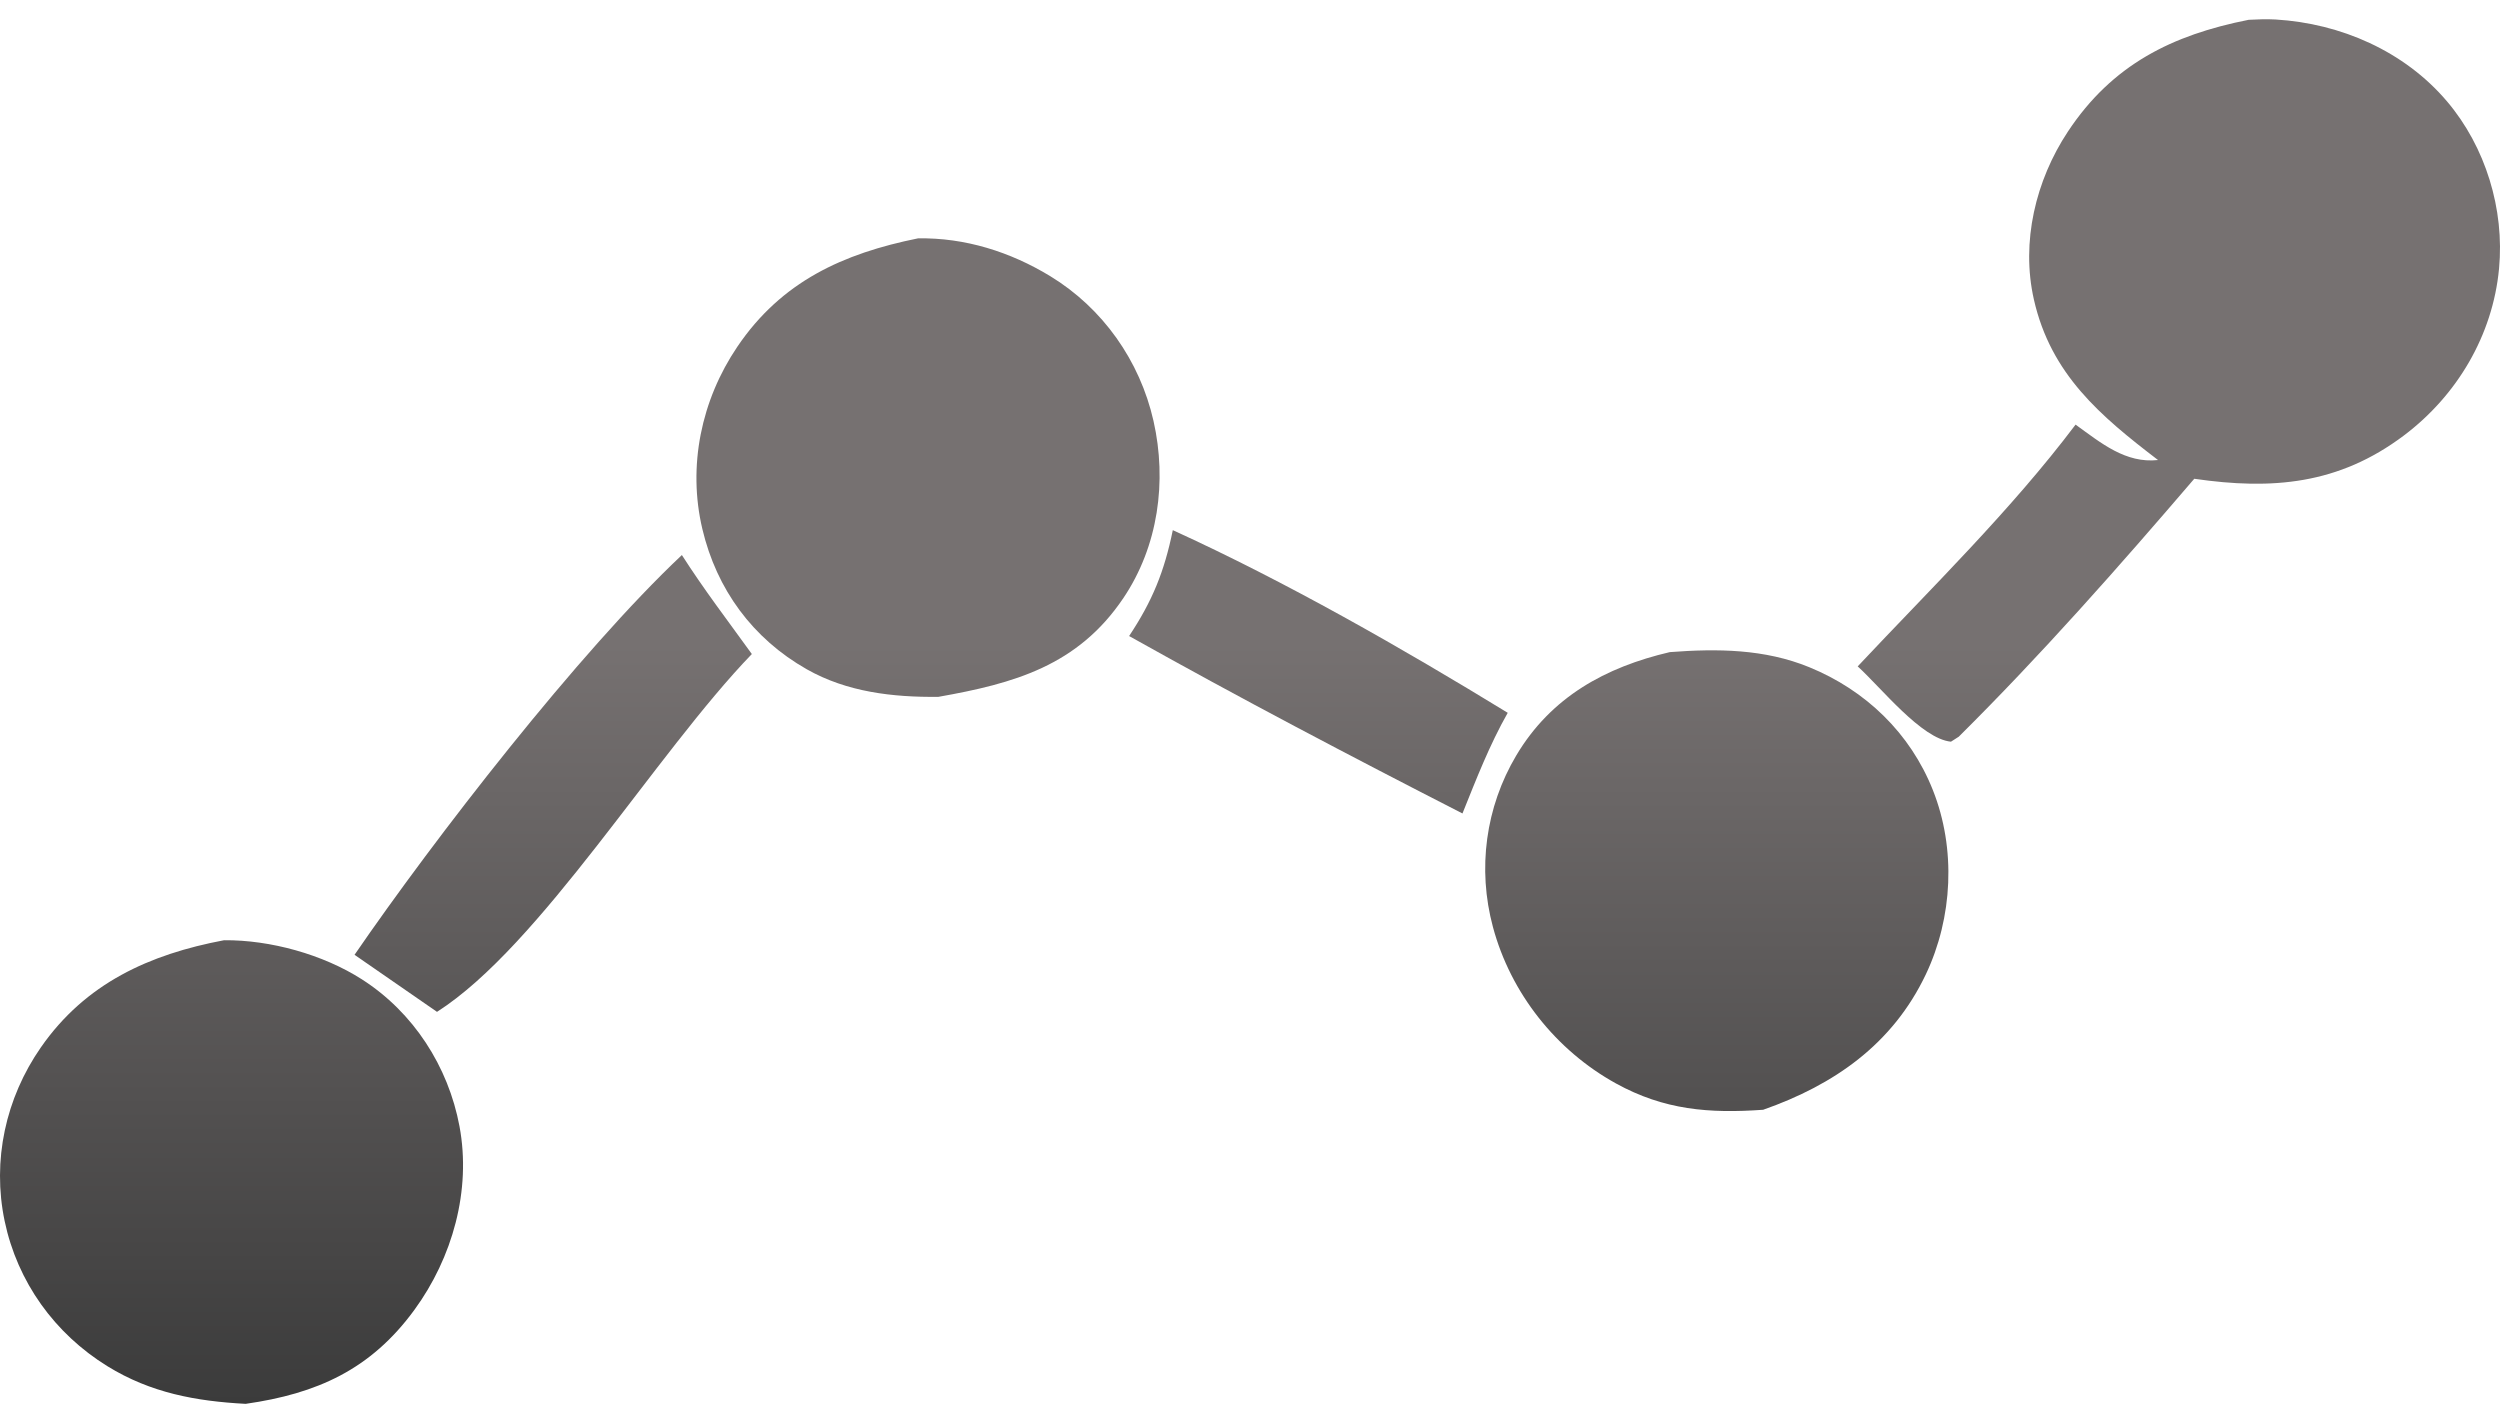 <svg width="65" height="37" viewBox="0 0 65 37" fill="none" xmlns="http://www.w3.org/2000/svg">
    <path d="M43.415 16.955C44.646 16.861 45.877 16.871 47.038 17.346C48.505 17.945 49.667 19.06 50.255 20.543C50.86 22.067 50.773 23.858 50.071 25.335C49.208 27.149 47.689 28.206 45.842 28.854C44.441 28.953 43.269 28.862 42.014 28.169C40.457 27.31 39.278 25.823 38.816 24.101C38.41 22.588 38.623 20.989 39.423 19.642C40.328 18.119 41.745 17.346 43.415 16.955Z" fill="url(#paint0_linear_4_424)"/>
    <path d="M30.493 13.784C33.428 15.122 36.45 16.849 39.201 18.533C38.725 19.373 38.384 20.256 38.024 21.15C35.108 19.657 32.215 18.14 29.357 16.537C29.963 15.624 30.272 14.863 30.493 13.784Z" fill="url(#paint1_linear_4_424)"/>
    <path d="M17.729 14.431C18.293 15.315 18.935 16.155 19.548 17.005C17.047 19.595 14.049 24.594 11.362 26.308L9.218 24.825C11.295 21.8 15.054 16.948 17.729 14.431Z" fill="url(#paint2_linear_4_424)"/>
    <path d="M23.869 6.197C25.087 6.176 26.267 6.547 27.306 7.18C28.674 8.013 29.637 9.382 29.991 10.944C30.346 12.515 30.115 14.201 29.209 15.548C28.022 17.312 26.363 17.77 24.398 18.118C23.216 18.131 22.021 17.994 20.976 17.401C19.57 16.603 18.633 15.326 18.261 13.753C17.874 12.117 18.233 10.401 19.17 9.016C20.32 7.316 21.92 6.592 23.869 6.197Z" fill="url(#paint3_linear_4_424)"/>
    <path d="M5.825 24.446C7.023 24.435 8.399 24.815 9.411 25.464C10.748 26.32 11.656 27.727 11.947 29.285C12.257 30.95 11.763 32.703 10.774 34.057C9.64 35.61 8.241 36.235 6.387 36.5C5.092 36.431 3.916 36.215 2.794 35.522C1.423 34.676 0.453 33.332 0.121 31.748C-0.209 30.172 0.146 28.551 1.062 27.233C2.223 25.563 3.886 24.812 5.825 24.446Z" fill="url(#paint4_linear_4_424)"/>
    <path d="M58.465 0.515C58.702 0.503 58.93 0.493 59.167 0.507C60.859 0.609 62.511 1.328 63.62 2.633C64.625 3.816 65.121 5.441 64.975 6.986C64.811 8.719 63.883 10.283 62.501 11.323C60.804 12.6 59.069 12.742 57.051 12.448C55.082 14.746 53.077 17.021 50.928 19.154L50.725 19.284C49.958 19.209 48.909 17.879 48.3 17.326C50.216 15.286 52.281 13.274 53.965 11.04C54.632 11.522 55.265 12.052 56.109 11.961C54.611 10.816 53.323 9.734 52.882 7.791C52.541 6.294 52.927 4.688 53.765 3.422C54.918 1.679 56.475 0.909 58.465 0.515Z" fill="url(#paint5_linear_4_424)"/>
    <defs>
        <linearGradient id="paint0_linear_4_424" x1="32.515" y1="16.738" x2="32.515" y2="36.5" gradientUnits="userSpaceOnUse">
            <stop stop-color="#767171"/>
            <stop offset="1" stop-color="#3B3B3B"/>
        </linearGradient>
        <linearGradient id="paint1_linear_4_424" x1="32.515" y1="16.738" x2="32.515" y2="36.5" gradientUnits="userSpaceOnUse">
            <stop stop-color="#767171"/>
            <stop offset="1" stop-color="#3B3B3B"/>
        </linearGradient>
        <linearGradient id="paint2_linear_4_424" x1="32.515" y1="16.738" x2="32.515" y2="36.5" gradientUnits="userSpaceOnUse">
            <stop stop-color="#767171"/>
            <stop offset="1" stop-color="#3B3B3B"/>
        </linearGradient>
        <linearGradient id="paint3_linear_4_424" x1="32.515" y1="16.738" x2="32.515" y2="36.5" gradientUnits="userSpaceOnUse">
            <stop stop-color="#767171"/>
            <stop offset="1" stop-color="#3B3B3B"/>
        </linearGradient>
        <linearGradient id="paint4_linear_4_424" x1="32.515" y1="16.738" x2="32.515" y2="36.5" gradientUnits="userSpaceOnUse">
            <stop stop-color="#767171"/>
            <stop offset="1" stop-color="#3B3B3B"/>
        </linearGradient>
        <linearGradient id="paint5_linear_4_424" x1="32.515" y1="16.738" x2="32.515" y2="36.5" gradientUnits="userSpaceOnUse">
            <stop stop-color="#767171"/>
            <stop offset="1" stop-color="#3B3B3B"/>
        </linearGradient>
    </defs>
</svg>